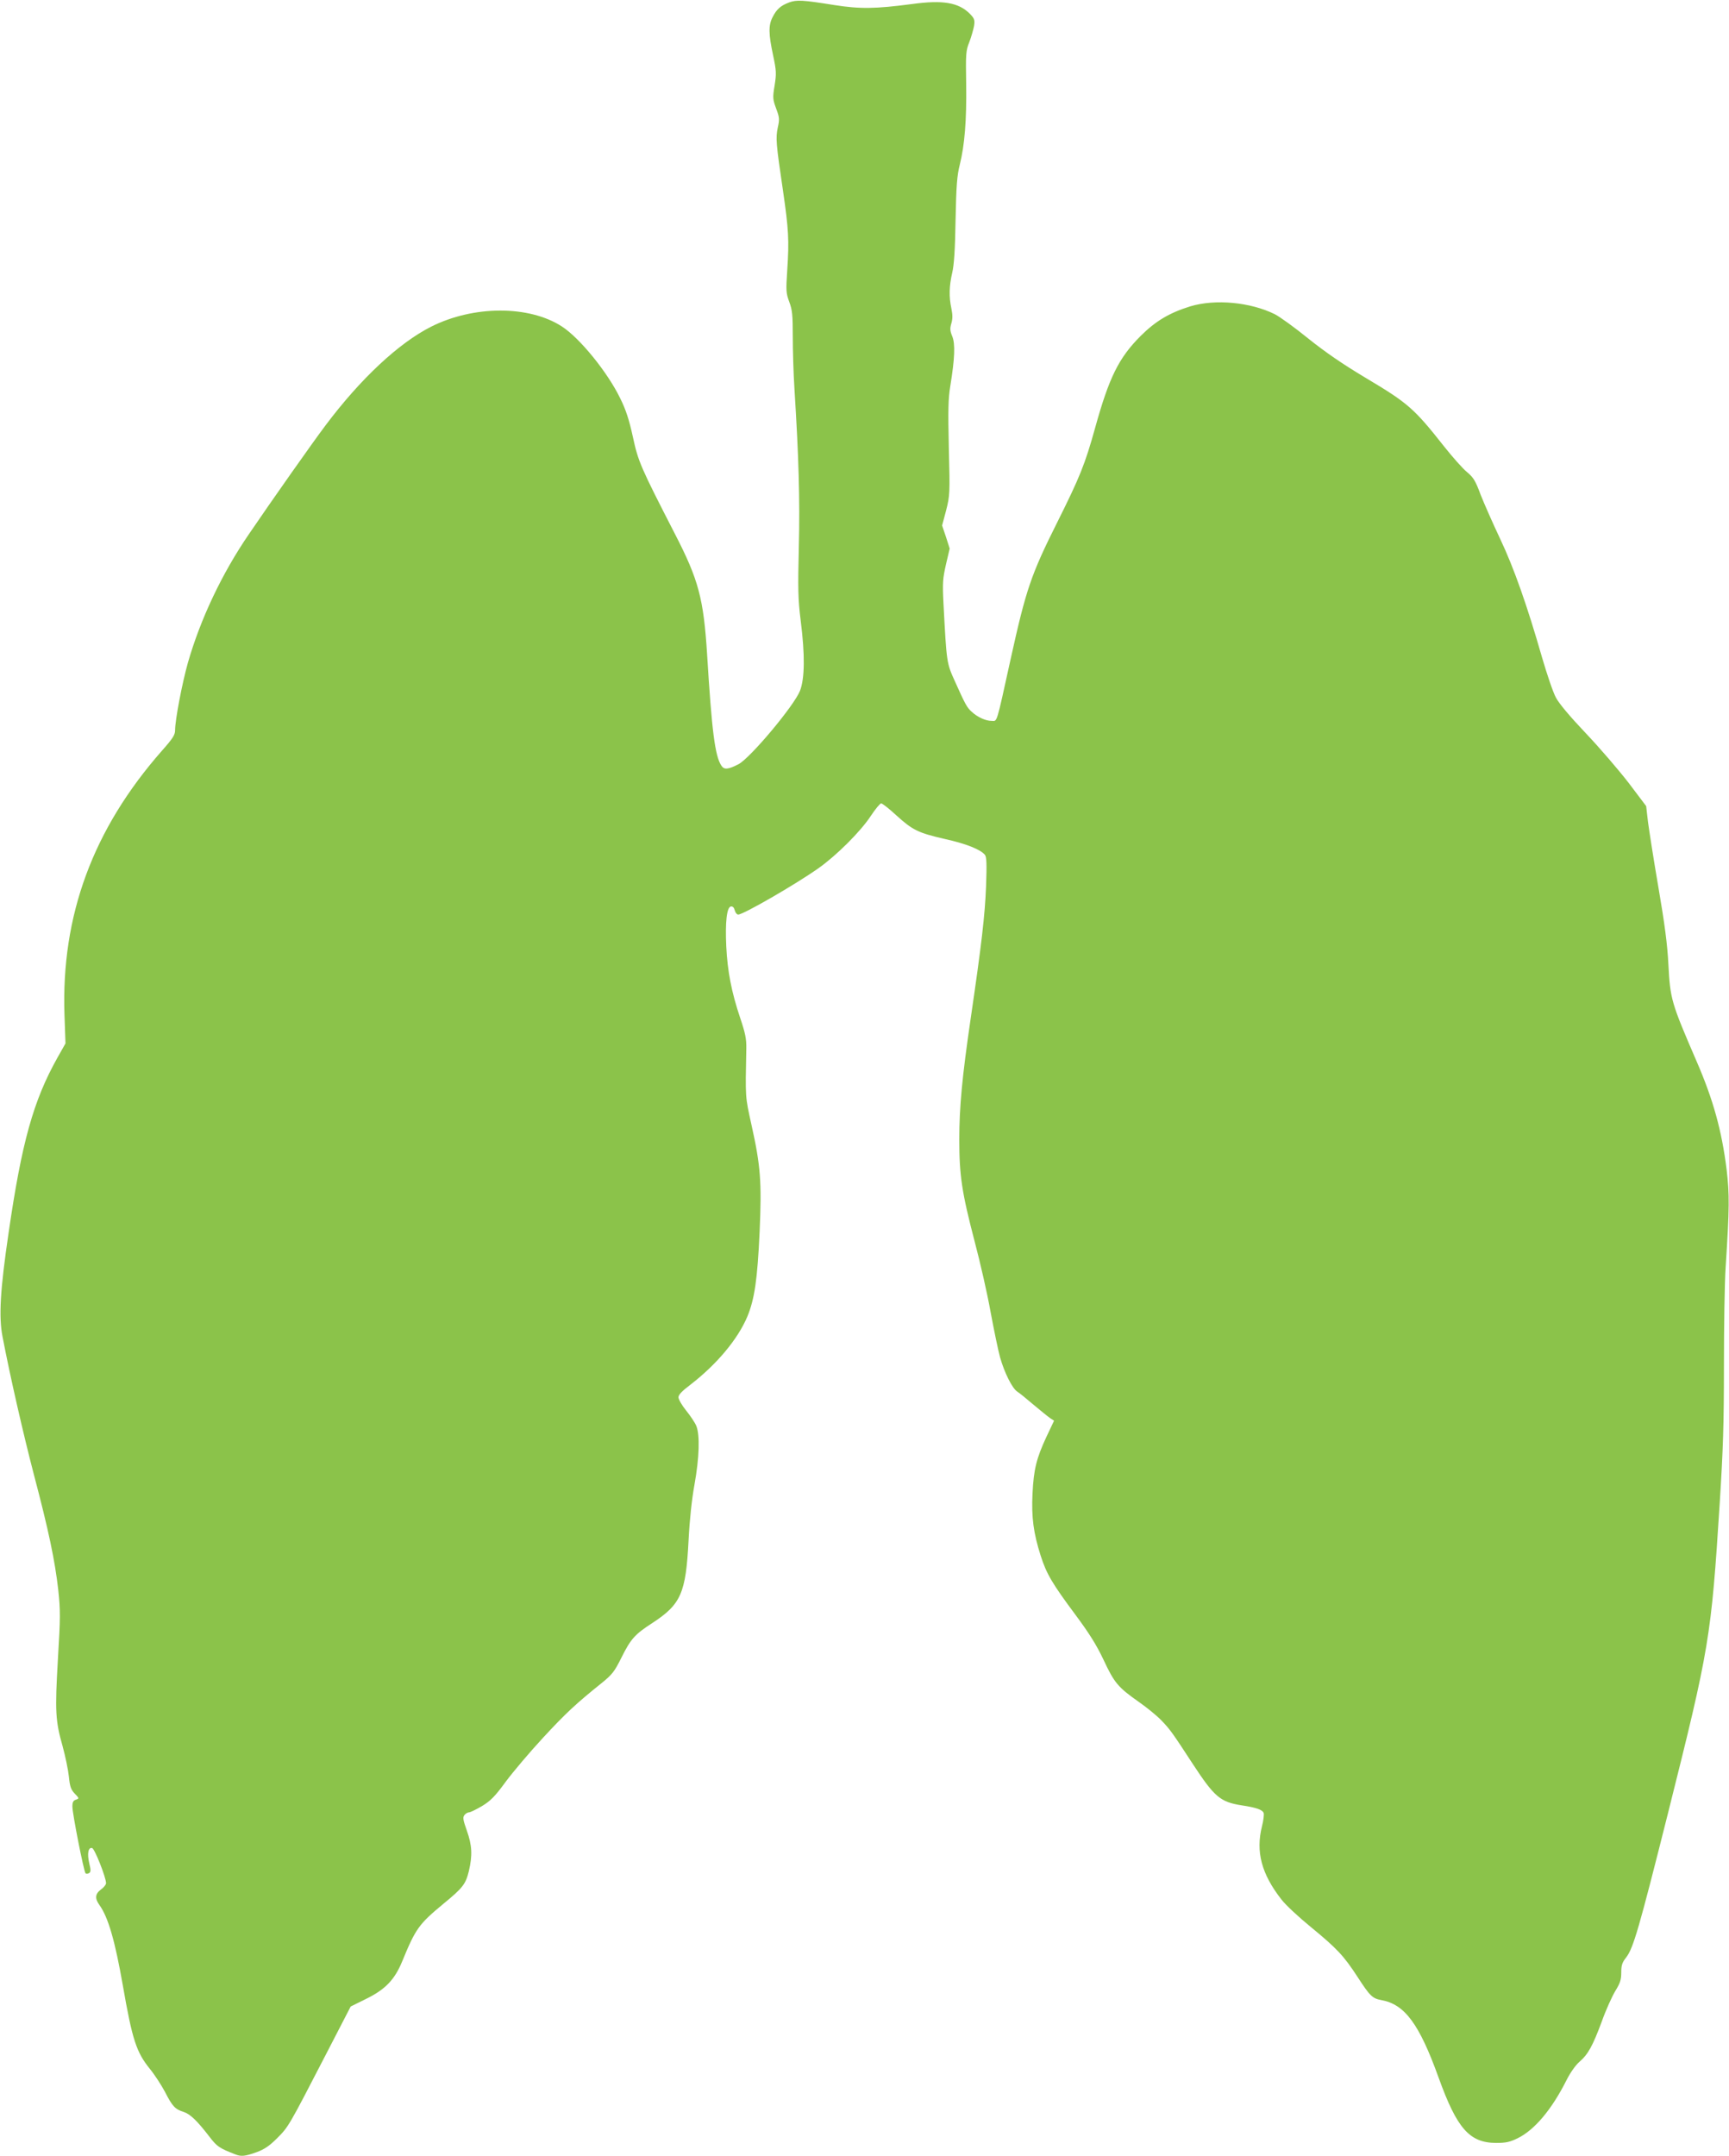 <?xml version="1.0" standalone="no"?>
<!DOCTYPE svg PUBLIC "-//W3C//DTD SVG 20010904//EN"
 "http://www.w3.org/TR/2001/REC-SVG-20010904/DTD/svg10.dtd">
<svg version="1.0" xmlns="http://www.w3.org/2000/svg"
 width="1027pt" height="1280pt" viewBox="0 0 1027 1280"
 preserveAspectRatio="xMidYMid meet">
<g transform="translate(0,1280) scale(0.1,-0.1)"
fill="#8bc34a" stroke="none">
<path d="M4686 12785 c-50 -19 -73 -40 -97 -87 -25 -48 -24 -100 3 -226 20
-93 20 -110 9 -180 -12 -72 -11 -81 9 -136 20 -53 21 -64 10 -113 -13 -62 -11
-93 31 -376 33 -227 37 -292 25 -473 -8 -120 -7 -135 12 -186 18 -48 21 -78
21 -205 0 -81 4 -222 10 -313 25 -397 33 -656 26 -935 -6 -251 -5 -310 11
-440 26 -204 24 -343 -4 -416 -35 -89 -295 -399 -365 -436 -62 -32 -86 -34
-102 -9 -38 57 -57 204 -85 663 -21 328 -50 440 -191 713 -205 399 -218 429
-250 577 -22 101 -42 162 -75 228 -75 155 -241 359 -347 427 -195 126 -524
125 -775 -1 -193 -97 -420 -309 -628 -586 -72 -95 -320 -447 -456 -647 -159
-232 -287 -502 -362 -763 -34 -121 -76 -339 -76 -401 0 -27 -14 -49 -78 -121
-410 -466 -599 -978 -579 -1568 l6 -170 -48 -85 c-143 -255 -212 -503 -290
-1040 -50 -339 -59 -498 -36 -616 46 -240 123 -576 186 -818 88 -333 125 -510
145 -685 13 -123 13 -163 -2 -411 -18 -311 -15 -367 28 -518 16 -59 33 -140
37 -179 6 -60 12 -78 35 -102 27 -28 27 -29 7 -36 -16 -5 -21 -15 -21 -41 0
-42 68 -386 78 -396 4 -4 13 -3 21 1 11 7 11 18 1 59 -13 57 -6 95 17 90 15
-3 83 -175 83 -209 0 -8 -13 -25 -30 -37 -35 -26 -38 -53 -9 -93 52 -73 92
-211 139 -479 56 -321 80 -394 160 -493 28 -34 68 -96 90 -137 44 -86 60 -103
111 -119 38 -12 80 -52 153 -147 45 -59 59 -68 154 -105 35 -14 59 -11 126 13
46 17 76 37 122 83 67 67 69 70 284 486 l153 296 89 44 c117 57 172 115 217
224 80 195 99 221 245 342 116 95 132 117 151 194 22 94 19 153 -12 240 -23
65 -25 79 -14 93 7 9 20 16 28 16 7 0 42 17 76 37 51 31 77 57 142 146 44 59
143 176 220 259 133 144 196 203 352 328 59 48 74 67 114 148 56 112 79 138
184 206 170 111 199 177 215 491 6 120 19 242 35 330 29 161 33 295 11 349 -8
20 -36 61 -61 92 -25 31 -45 66 -45 78 0 15 21 37 70 74 157 121 282 270 339
405 43 104 60 220 73 503 13 298 6 391 -48 634 -38 173 -37 156 -31 455 1 57
-6 91 -36 180 -52 154 -76 280 -83 425 -7 146 3 233 27 238 11 2 19 -6 23 -22
4 -15 13 -26 21 -26 30 0 337 177 475 274 108 76 253 220 314 314 26 39 53 72
60 72 7 0 47 -31 89 -70 98 -89 131 -105 288 -141 127 -28 212 -62 239 -94 10
-12 12 -51 7 -188 -7 -173 -26 -339 -91 -782 -51 -348 -68 -528 -68 -720 0
-214 15 -314 91 -605 33 -124 76 -313 95 -420 20 -107 45 -228 56 -268 26 -92
72 -184 102 -204 13 -8 57 -44 98 -79 42 -35 86 -71 98 -79 l23 -15 -45 -95
c-60 -129 -76 -194 -83 -338 -7 -141 6 -235 48 -367 35 -110 69 -167 209 -355
80 -108 123 -176 165 -265 64 -137 86 -163 210 -250 50 -35 111 -85 136 -112
49 -51 64 -72 182 -253 131 -200 165 -229 294 -249 86 -13 122 -26 129 -45 3
-9 -1 -44 -10 -79 -38 -151 -3 -283 115 -434 25 -33 104 -106 175 -164 156
-128 196 -171 278 -297 74 -114 88 -127 141 -137 139 -25 225 -141 340 -460
109 -302 183 -387 341 -388 59 0 82 5 129 28 100 49 202 170 290 345 22 44 54
89 76 108 52 45 79 94 133 239 24 68 61 149 80 181 29 47 36 67 36 110 0 43 5
60 29 90 43 56 76 170 250 862 245 977 255 1035 306 1837 20 316 25 473 25
815 0 233 4 495 10 583 23 355 23 434 6 580 -29 233 -80 417 -179 645 -151
349 -156 368 -167 575 -6 117 -22 240 -59 455 -28 162 -55 337 -62 389 l-11
95 -105 139 c-59 76 -172 208 -253 293 -94 99 -159 176 -178 212 -17 31 -53
138 -82 237 -88 307 -167 532 -249 705 -43 91 -95 209 -116 262 -31 84 -43
103 -81 135 -25 20 -86 89 -136 152 -179 227 -215 258 -467 408 -134 80 -239
152 -340 233 -80 65 -169 129 -198 144 -145 72 -354 92 -503 47 -123 -38 -206
-87 -295 -176 -130 -130 -187 -246 -270 -545 -60 -216 -90 -291 -226 -563
-155 -310 -184 -395 -275 -806 -89 -404 -79 -371 -115 -371 -34 0 -83 22 -117
54 -28 24 -39 45 -100 181 -49 109 -49 104 -68 465 -6 120 -4 145 15 229 l22
94 -22 69 -23 68 24 90 c22 88 23 99 16 368 -5 228 -4 294 9 372 26 160 30
249 11 294 -13 31 -14 46 -5 76 8 27 8 51 0 89 -15 70 -13 133 5 211 11 46 17
136 20 315 4 204 9 264 25 327 29 117 41 263 38 478 -3 181 -2 199 19 251 12
31 24 75 28 96 5 35 2 43 -26 72 -67 66 -159 82 -342 57 -220 -29 -309 -30
-463 -6 -187 30 -223 32 -269 15z"/>
</g>
</svg>
